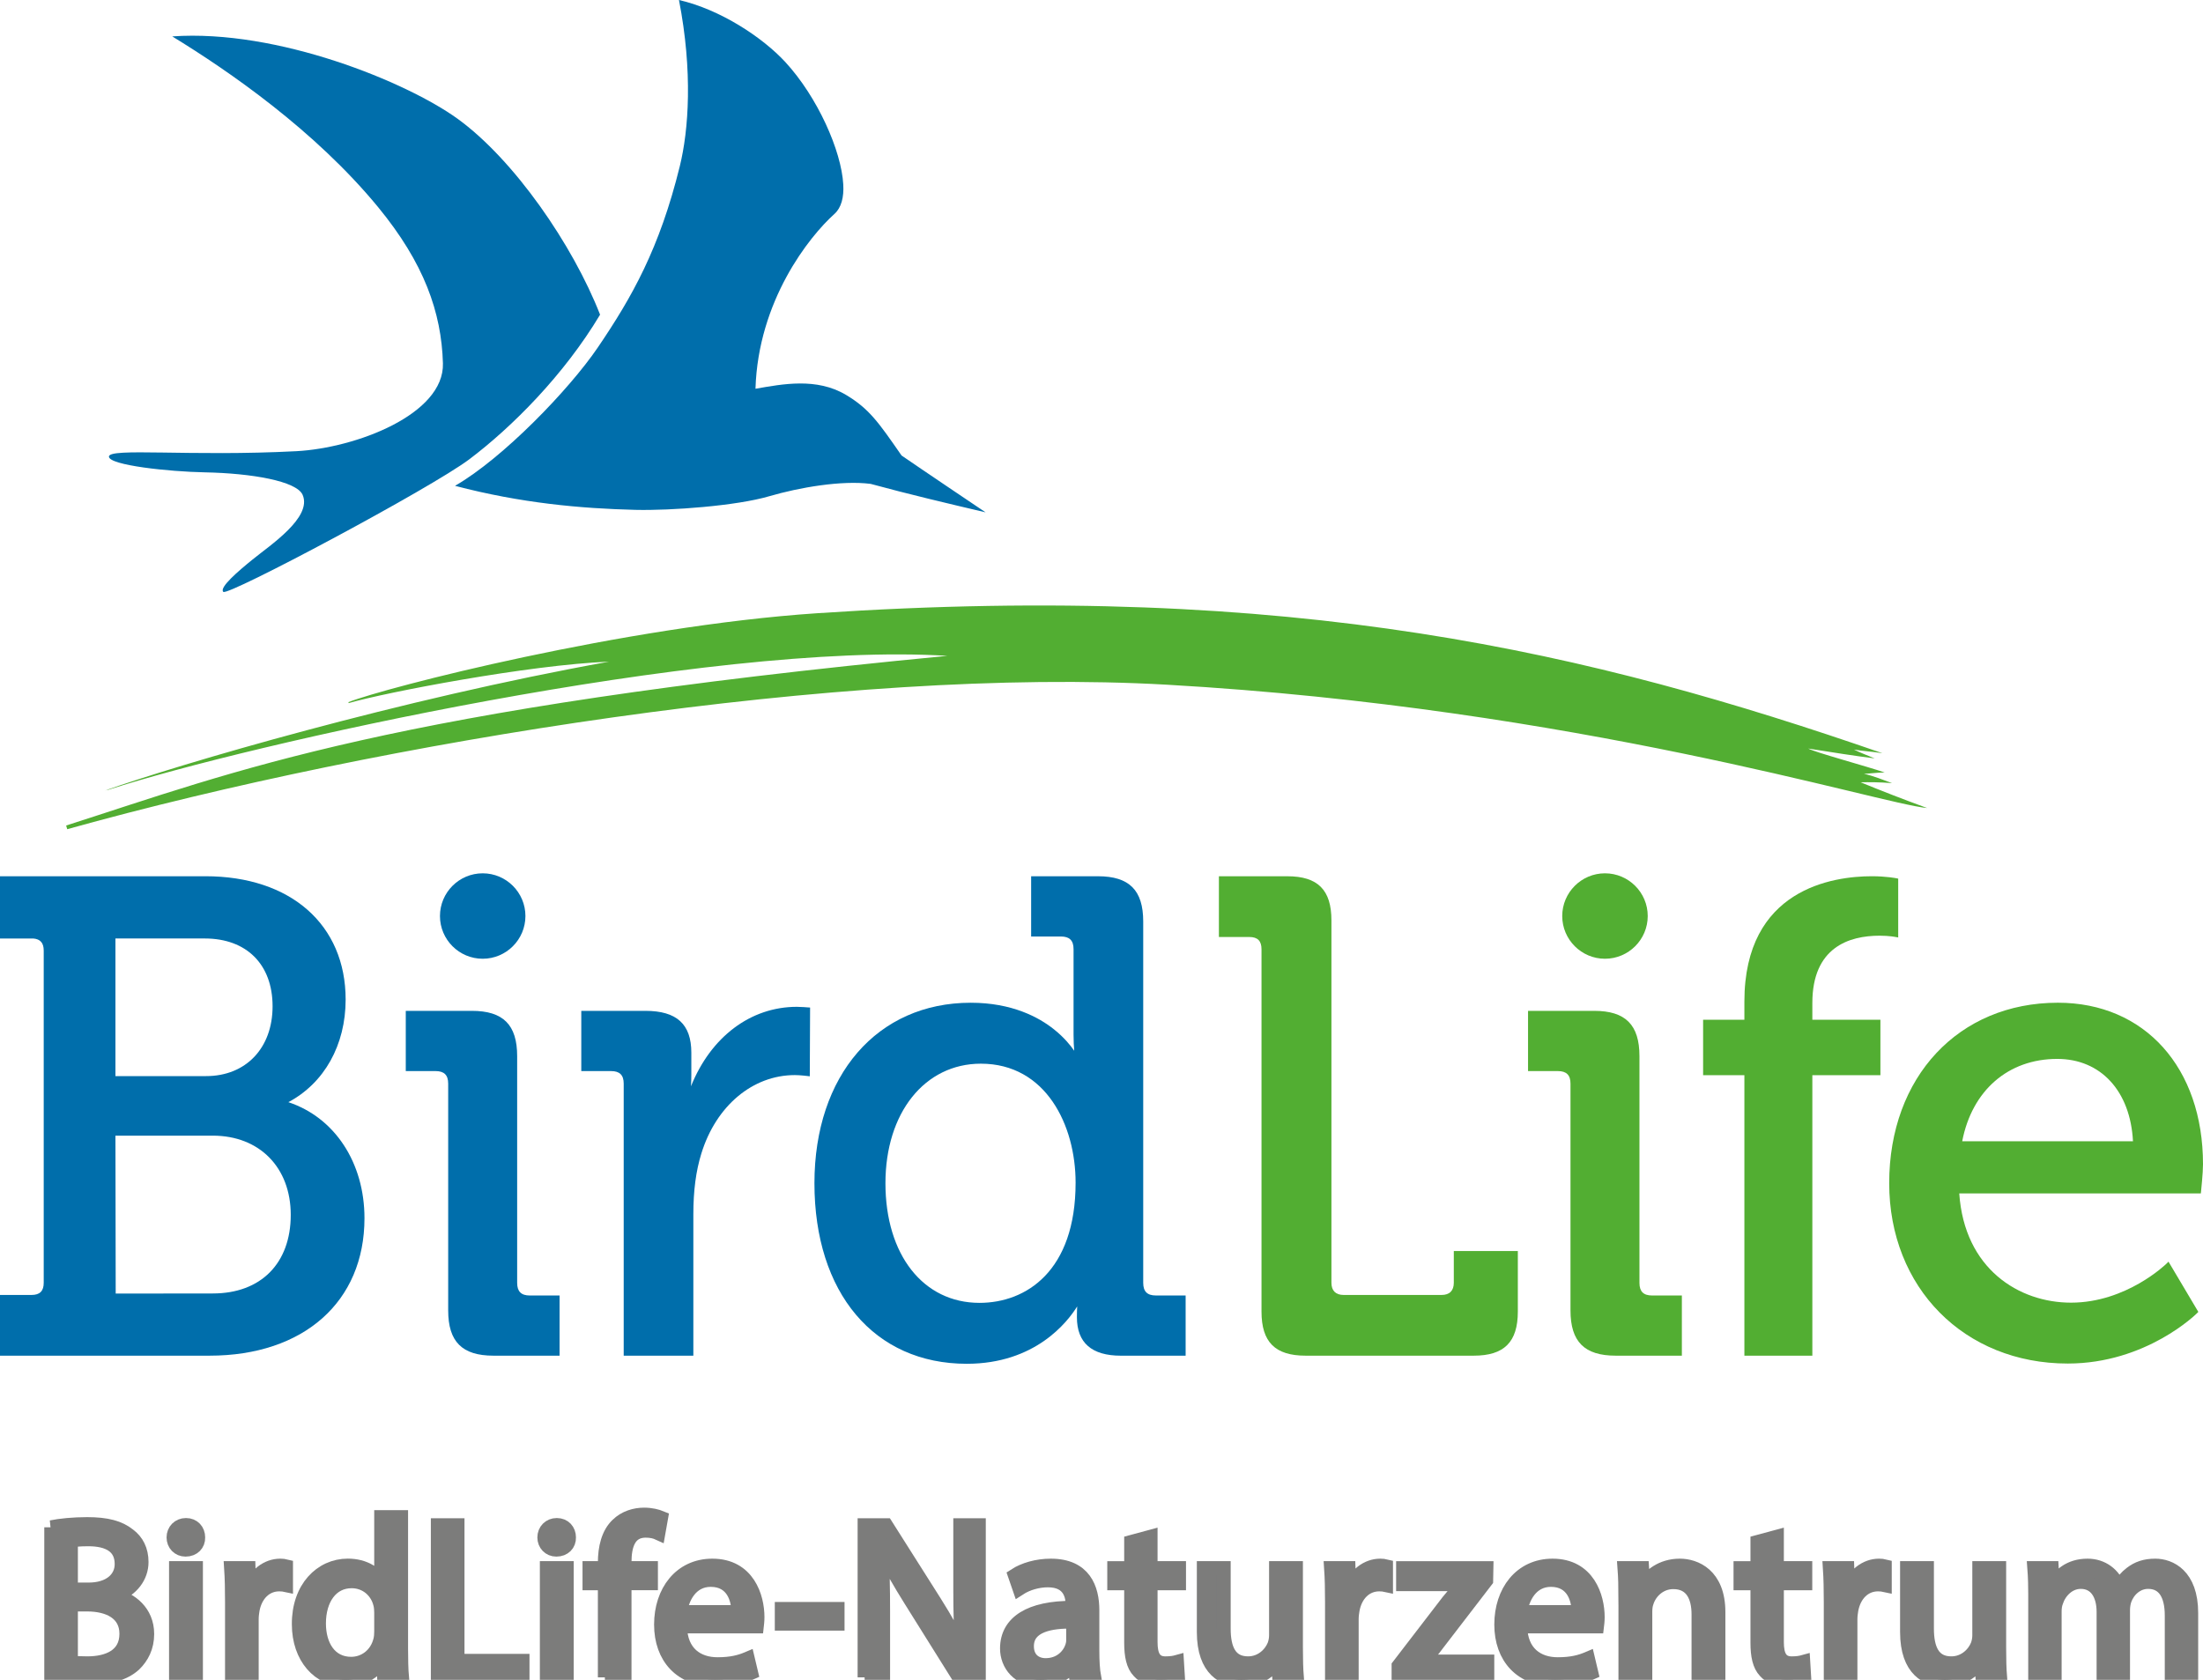<?xml version="1.0" encoding="utf-8"?>
<!-- Generator: Adobe Illustrator 16.0.4, SVG Export Plug-In . SVG Version: 6.00 Build 0)  -->
<!DOCTYPE svg PUBLIC "-//W3C//DTD SVG 1.1//EN" "http://www.w3.org/Graphics/SVG/1.1/DTD/svg11.dtd">
<svg version="1.1" id="Ebene_1" xmlns="http://www.w3.org/2000/svg" xmlns:xlink="http://www.w3.org/1999/xlink" x="0px" y="0px"
	 width="118.111px" height="90.085px" viewBox="0 0 118.111 90.085" enable-background="new 0 0 118.111 90.085"
	 xml:space="preserve">
<g>
	<path fill-rule="evenodd" clip-rule="evenodd" fill="#006EAB" d="M37.173,72.702h-3.734V58.114c0-0.461-0.215-0.674-0.677-0.674
		h-1.597v-3.23h3.438c1.68,0,2.462,0.715,2.462,2.246v1.154c0,0.239-0.007,0.459-0.019,0.645c1.062-2.645,3.192-4.261,5.676-4.261
		c0.214,0,0.586,0.03,0.602,0.032l0.108,0.006l-0.016,3.688l-0.132-0.016c-0.003,0-0.394-0.049-0.671-0.049
		c-2.261,0-4.228,1.654-5.012,4.211c-0.288,0.928-0.428,1.99-0.428,3.25V72.702L37.173,72.702z"/>
	<path fill-rule="evenodd" clip-rule="evenodd" fill="#006EAB" d="M51.83,73.137c-4.96,0-8.165-3.801-8.165-9.684
		c0-5.787,3.368-9.678,8.381-9.678c2.214,0,3.654,0.779,4.47,1.434c0.542,0.432,0.886,0.865,1.077,1.141
		c-0.019-0.223-0.036-0.527-0.036-0.869v-4.582c0-0.461-0.215-0.676-0.677-0.676h-1.597v-3.231h3.583
		c1.679,0,2.426,0.749,2.426,2.427v19.379c0,0.461,0.214,0.676,0.677,0.676h1.597v3.229h-3.473c-1.563,0-2.356-0.693-2.356-2.064
		c0-0.223,0.006-0.42,0.015-0.578C57.232,70.897,55.504,73.137,51.83,73.137L51.83,73.137z M52.588,57.043
		c-3.013,0-5.116,2.635-5.116,6.411c0,3.84,2.027,6.416,5.043,6.416c2.49,0,5.152-1.693,5.152-6.447
		C57.667,60.348,56.077,57.043,52.588,57.043L52.588,57.043z"/>
	<path fill-rule="evenodd" clip-rule="evenodd" fill="#52AE32" d="M79.009,72.702H70c-1.637,0-2.366-0.729-2.366-2.365v-19.43
		c0-0.451-0.209-0.658-0.655-0.658h-1.629v-3.257h3.667c1.637,0,2.366,0.732,2.366,2.366V68.79c0,0.428,0.228,0.656,0.656,0.656
		h5.248c0.431,0,0.657-0.229,0.657-0.656V67.09h3.433v3.246C81.376,71.973,80.646,72.702,79.009,72.702L79.009,72.702z"/>
	<path fill-rule="evenodd" clip-rule="evenodd" fill="#006EAB" d="M11.232,72.702H0v-3.256h1.689c0.448,0,0.655-0.209,0.655-0.654
		l0-17.813c0-0.41-0.178-0.617-0.558-0.649L0,50.33v-3.339h11.016c4.565,0,7.515,2.596,7.515,6.614c0,2.436-1.144,4.479-3.071,5.502
		c2.486,0.824,4.081,3.242,4.081,6.225C19.541,69.811,16.279,72.702,11.232,72.702L11.232,72.702z M6.189,60.903l0.014,8.469
		l5.208-0.006c2.576,0,4.177-1.615,4.177-4.215c0-2.541-1.678-4.248-4.177-4.248H6.189L6.189,60.903z M6.189,57.709h4.862
		c2.131,0,3.563-1.502,3.563-3.743c0-2.244-1.393-3.637-3.634-3.637H6.189V57.709L6.189,57.709z"/>
	<path fill-rule="evenodd" clip-rule="evenodd" fill="#52AE32" d="M97.167,72.702h-3.644V57.661H91.31v-2.975h2.213v-0.969
		c0-6.07,4.775-6.726,6.83-6.726c0.775,0,1.302,0.105,1.323,0.109l0.094,0.019v3.155l-0.14-0.025
		c-0.003-0.001-0.349-0.07-0.855-0.07c-1.646,0-3.608,0.627-3.608,3.609v0.898h3.649v2.975h-3.649V72.702L97.167,72.702z"/>
	<path fill-rule="evenodd" clip-rule="evenodd" fill="#52AE32" d="M110.859,73.124c-5.547,0-9.572-4.068-9.572-9.674
		c0-5.695,3.721-9.676,9.045-9.676c4.653,0,7.779,3.484,7.779,8.665c0,0.471-0.102,1.416-0.105,1.459L117.995,64h-12.952
		c0.277,4.047,3.196,5.859,5.992,5.859c2.975,0,5.098-2.072,5.119-2.092l0.107-0.107l1.6,2.695l-0.064,0.064
		C117.769,70.448,115.076,73.124,110.859,73.124L110.859,73.124z M105.201,61.204h9.156c-0.139-2.688-1.722-4.417-4.061-4.417
		C107.67,56.787,105.728,58.475,105.201,61.204L105.201,61.204z"/>
	<path fill-rule="evenodd" clip-rule="evenodd" fill="#52AE32" d="M43.821,32.885c25.602-1.71,41.469,2.091,57.104,7.508
		c-0.642-0.1-0.984-0.102-1.528-0.195c0.302,0.152,0.795,0.344,1.112,0.474c-1.038-0.128-2.416-0.347-3.562-0.529
		c0.328,0.193,3.149,0.956,4.096,1.282c-0.486,0.007-0.937,0.079-1.113,0.071c0.533,0.123,1.02,0.32,1.51,0.501
		c-0.721-0.056-1.218-0.052-1.685-0.045c1.083,0.445,2.3,0.92,3.567,1.381c-2.55-0.231-18.787-5.361-40.746-6.613
		c-17.306-0.991-42.198,3.068-58.972,7.748l-0.058-0.198c9.059-2.895,17.267-6.23,47.246-9.098
		C37.898,34.374,13.15,39.97,5.884,42.331c-0.2,0.066-0.068,0.002-0.269,0.069c3.946-1.405,15.892-4.917,27.036-6.916
		c-4.288,0.169-11.99,1.649-13.962,2.223c0.001-0.054,0,0-0.006-0.054C20.637,36.881,33.439,33.579,43.821,32.885L43.821,32.885z"/>
	<path fill-rule="evenodd" clip-rule="evenodd" fill="#006EAB" d="M9.234,1.952c5.657-0.397,12.584,2.456,15.292,4.412
		c3.027,2.189,6.186,6.768,7.646,10.511c-1.94,3.244-4.73,6.035-7.008,7.754c-2.045,1.544-12.943,7.35-13.191,7.112
		c-0.238-0.228,0.805-1.117,1.567-1.735c0.934-0.763,3.208-2.252,2.686-3.466c-0.32-0.743-2.742-1.16-5.239-1.209
		c-1.926-0.036-5.138-0.38-5.147-0.843c-0.01-0.49,4.363,0.005,10.054-0.292c3.182-0.17,7.932-1.972,7.853-4.711
		c-0.079-2.735-1.005-5.373-3.482-8.385C16.884,6.991,12.26,3.802,9.234,1.952L9.234,1.952z"/>
	<path fill-rule="evenodd" clip-rule="evenodd" fill="#006EAB" d="M36.402,0c2.221,0.511,4.48,2.002,5.708,3.334
		c1.723,1.875,3.001,4.748,3.101,6.562c0.039,0.677-0.1,1.238-0.47,1.573c-1.375,1.234-4.091,4.669-4.237,9.379
		c1.457-0.254,3.274-0.608,4.848,0.326c1.252,0.747,1.752,1.479,2.983,3.253c0.94,0.65,4.293,2.907,4.506,3.049
		c-1.962-0.46-4.178-0.985-6.161-1.526c-1.548-0.201-3.818,0.188-5.445,0.664c-1.757,0.515-5.25,0.774-7.166,0.729
		c-2.933-0.072-6.138-0.36-9.674-1.289c2.576-1.483,6.125-5.168,7.651-7.413c1.842-2.711,3.318-5.323,4.401-9.729
		C36.921,6.985,37.151,3.848,36.402,0L36.402,0z"/>
	<path fill-rule="evenodd" clip-rule="evenodd" fill="#006EAB" d="M30.001,72.702h-3.545c-1.679,0-2.427-0.748-2.427-2.426V58.114
		c0-0.461-0.215-0.674-0.677-0.674h-1.597v-3.23h3.545c1.679,0,2.427,0.749,2.427,2.428v12.161c0,0.461,0.216,0.676,0.677,0.676
		h1.597V72.702L30.001,72.702z"/>
	<path fill-rule="evenodd" clip-rule="evenodd" fill="#006EAB" d="M25.879,51.416c-1.264,0-2.291-1.028-2.291-2.291
		c0-1.263,1.027-2.291,2.291-2.291c1.263,0,2.291,1.028,2.291,2.291C28.169,50.388,27.142,51.416,25.879,51.416L25.879,51.416z"/>
	<path fill-rule="evenodd" clip-rule="evenodd" fill="#52AE32" d="M90.171,72.702h-3.545c-1.679,0-2.426-0.748-2.426-2.426V58.114
		c0-0.461-0.216-0.674-0.678-0.674h-1.598v-3.23h3.547c1.678,0,2.426,0.749,2.426,2.428v12.161c0,0.461,0.215,0.676,0.678,0.676
		h1.596V72.702L90.171,72.702z"/>
	<path fill-rule="evenodd" clip-rule="evenodd" fill="#52AE32" d="M86.048,51.416c-1.262,0-2.291-1.028-2.291-2.291
		c0-1.263,1.029-2.291,2.291-2.291c1.264,0,2.293,1.028,2.293,2.291C88.341,50.388,87.312,51.416,86.048,51.416L86.048,51.416z"/>
	<g>
		<g>
			<path fill="#7C7C7B" stroke="#7C7C7B" stroke-width="0.75" d="M2.748,81.905c0.46-0.097,1.186-0.169,1.924-0.169
				c1.053,0,1.73,0.182,2.238,0.593c0.423,0.314,0.678,0.799,0.678,1.439c0,0.787-0.521,1.477-1.379,1.791v0.024
				c0.774,0.193,1.682,0.835,1.682,2.045c0,0.702-0.278,1.234-0.689,1.634c-0.569,0.521-1.488,0.762-2.819,0.762
				c-0.726,0-1.283-0.048-1.634-0.097V81.905z M3.801,85.245h0.956c1.113,0,1.767-0.581,1.767-1.367
				c0-0.956-0.726-1.331-1.791-1.331c-0.484,0-0.763,0.036-0.932,0.072V85.245z M3.801,89.153c0.206,0.036,0.508,0.049,0.883,0.049
				c1.089,0,2.094-0.399,2.094-1.585c0-1.113-0.956-1.573-2.105-1.573H3.801V89.153z"/>
			<path fill="#7C7C7B" stroke="#7C7C7B" stroke-width="0.75" d="M10.625,82.45c0.012,0.363-0.254,0.653-0.678,0.653
				c-0.375,0-0.642-0.29-0.642-0.653c0-0.375,0.278-0.666,0.666-0.666C10.371,81.784,10.625,82.075,10.625,82.45z M9.439,89.952
				v-5.856h1.065v5.856H9.439z"/>
			<path fill="#7C7C7B" stroke="#7C7C7B" stroke-width="0.75" d="M12.44,85.923c0-0.689-0.012-1.282-0.048-1.827h0.932l0.036,1.149
				h0.049c0.266-0.786,0.907-1.282,1.621-1.282c0.121,0,0.206,0.012,0.303,0.036v1.004c-0.109-0.024-0.218-0.036-0.363-0.036
				c-0.75,0-1.282,0.568-1.428,1.367c-0.024,0.146-0.048,0.314-0.048,0.496v3.122H12.44V85.923z"/>
			<path fill="#7C7C7B" stroke="#7C7C7B" stroke-width="0.75" d="M21.503,81.361v7.078c0,0.521,0.012,1.113,0.048,1.513h-0.956
				l-0.048-1.017h-0.024c-0.327,0.653-1.041,1.149-1.997,1.149c-1.416,0-2.504-1.197-2.504-2.977
				c-0.012-1.948,1.198-3.146,2.625-3.146c0.896,0,1.5,0.423,1.767,0.896h0.024v-3.497H21.503z M20.438,86.479
				c0-0.133-0.012-0.314-0.048-0.448c-0.157-0.677-0.738-1.233-1.537-1.233c-1.101,0-1.754,0.968-1.754,2.263
				c0,1.186,0.581,2.166,1.73,2.166c0.714,0,1.367-0.473,1.561-1.271c0.036-0.146,0.048-0.291,0.048-0.46V86.479z"/>
			<path fill="#7C7C7B" stroke="#7C7C7B" stroke-width="0.75" d="M23.475,81.797h1.053v7.271h3.485v0.884h-4.538V81.797z"/>
			<path fill="#7C7C7B" stroke="#7C7C7B" stroke-width="0.75" d="M30.505,82.45c0.012,0.363-0.254,0.653-0.678,0.653
				c-0.375,0-0.642-0.29-0.642-0.653c0-0.375,0.278-0.666,0.666-0.666C30.251,81.784,30.505,82.075,30.505,82.45z M29.319,89.952
				v-5.856h1.065v5.856H29.319z"/>
			<path fill="#7C7C7B" stroke="#7C7C7B" stroke-width="0.75" d="M32.429,89.952v-5.046h-0.823v-0.811h0.823v-0.278
				c0-0.823,0.182-1.573,0.678-2.045c0.399-0.388,0.932-0.545,1.428-0.545c0.375,0,0.702,0.085,0.908,0.17l-0.146,0.822
				c-0.157-0.072-0.375-0.133-0.678-0.133c-0.907,0-1.137,0.799-1.137,1.694v0.314h1.416v0.811h-1.416v5.046H32.429z"/>
			<path fill="#7C7C7B" stroke="#7C7C7B" stroke-width="0.75" d="M36.459,87.218c0.024,1.439,0.944,2.032,2.009,2.032
				c0.762,0,1.222-0.133,1.622-0.302l0.181,0.762c-0.375,0.17-1.016,0.363-1.948,0.363c-1.803,0-2.88-1.186-2.88-2.952
				s1.041-3.158,2.747-3.158c1.912,0,2.42,1.682,2.42,2.759c0,0.218-0.024,0.387-0.036,0.496H36.459z M39.581,86.455
				c0.012-0.678-0.278-1.73-1.476-1.73c-1.077,0-1.549,0.992-1.634,1.73H39.581z"/>
			<path fill="#7C7C7B" stroke="#7C7C7B" stroke-width="0.75" d="M44.904,86.286v0.786h-2.989v-0.786H44.904z"/>
			<path fill="#7C7C7B" stroke="#7C7C7B" stroke-width="0.75" d="M46.355,89.952v-8.155h1.15l2.613,4.126
				c0.605,0.956,1.077,1.815,1.464,2.649l0.024-0.012c-0.097-1.089-0.121-2.081-0.121-3.352v-3.412h0.992v8.155h-1.065l-2.589-4.139
				c-0.569-0.907-1.113-1.839-1.525-2.722l-0.036,0.012c0.061,1.028,0.084,2.009,0.084,3.364v3.484H46.355z"/>
			<path fill="#7C7C7B" stroke="#7C7C7B" stroke-width="0.75" d="M57.693,89.952l-0.084-0.738h-0.036
				c-0.327,0.46-0.956,0.871-1.791,0.871c-1.186,0-1.791-0.835-1.791-1.682c0-1.416,1.259-2.19,3.521-2.178v-0.121
				c0-0.484-0.133-1.355-1.331-1.355c-0.544,0-1.113,0.17-1.525,0.436l-0.242-0.702c0.484-0.314,1.186-0.52,1.924-0.52
				c1.791,0,2.227,1.222,2.227,2.396v2.19c0,0.508,0.024,1.004,0.097,1.403H57.693z M57.536,86.964
				c-1.162-0.024-2.48,0.181-2.48,1.318c0,0.689,0.46,1.017,1.004,1.017c0.762,0,1.246-0.484,1.416-0.98
				c0.037-0.108,0.061-0.229,0.061-0.339V86.964z"/>
			<path fill="#7C7C7B" stroke="#7C7C7B" stroke-width="0.75" d="M61.686,82.414v1.682h1.525v0.811h-1.525v3.158
				c0,0.726,0.206,1.138,0.799,1.138c0.278,0,0.484-0.036,0.617-0.073l0.049,0.799c-0.206,0.085-0.533,0.146-0.944,0.146
				c-0.496,0-0.896-0.157-1.149-0.448c-0.303-0.314-0.411-0.835-0.411-1.524v-3.194h-0.907v-0.811h0.907v-1.403L61.686,82.414z"/>
			<path fill="#7C7C7B" stroke="#7C7C7B" stroke-width="0.75" d="M69.479,88.354c0,0.605,0.012,1.138,0.049,1.598h-0.944
				l-0.061-0.956h-0.024c-0.278,0.472-0.896,1.089-1.936,1.089c-0.92,0-2.021-0.508-2.021-2.565v-3.424h1.064v3.243
				c0,1.113,0.34,1.863,1.308,1.863c0.714,0,1.21-0.496,1.403-0.968c0.061-0.158,0.098-0.352,0.098-0.545v-3.594h1.064V88.354z"/>
			<path fill="#7C7C7B" stroke="#7C7C7B" stroke-width="0.75" d="M71.415,85.923c0-0.689-0.012-1.282-0.049-1.827h0.932l0.037,1.149
				h0.049c0.266-0.786,0.906-1.282,1.621-1.282c0.121,0,0.205,0.012,0.303,0.036v1.004c-0.109-0.024-0.219-0.036-0.363-0.036
				c-0.75,0-1.283,0.568-1.428,1.367c-0.024,0.146-0.049,0.314-0.049,0.496v3.122h-1.053V85.923z"/>
			<path fill="#7C7C7B" stroke="#7C7C7B" stroke-width="0.75" d="M74.984,89.335l2.649-3.448c0.255-0.314,0.496-0.593,0.763-0.908
				v-0.023h-3.17v-0.859h4.465l-0.013,0.665l-2.613,3.4c-0.242,0.327-0.484,0.617-0.75,0.92v0.024h3.424v0.847h-4.755V89.335z"/>
			<path fill="#7C7C7B" stroke="#7C7C7B" stroke-width="0.75" d="M81.506,87.218c0.023,1.439,0.943,2.032,2.008,2.032
				c0.763,0,1.223-0.133,1.622-0.302l0.181,0.762c-0.375,0.17-1.016,0.363-1.947,0.363c-1.803,0-2.88-1.186-2.88-2.952
				s1.04-3.158,2.747-3.158c1.911,0,2.42,1.682,2.42,2.759c0,0.218-0.024,0.387-0.037,0.496H81.506z M84.627,86.455
				c0.013-0.678-0.277-1.73-1.476-1.73c-1.077,0-1.549,0.992-1.634,1.73H84.627z"/>
			<path fill="#7C7C7B" stroke="#7C7C7B" stroke-width="0.75" d="M87.145,85.681c0-0.604-0.013-1.101-0.049-1.585h0.943l0.061,0.968
				h0.024c0.29-0.557,0.968-1.101,1.937-1.101c0.811,0,2.068,0.483,2.068,2.492v3.497h-1.064v-3.376c0-0.943-0.351-1.73-1.355-1.73
				c-0.701,0-1.246,0.496-1.428,1.089c-0.049,0.134-0.072,0.314-0.072,0.496v3.521h-1.064V85.681z"/>
			<path fill="#7C7C7B" stroke="#7C7C7B" stroke-width="0.75" d="M95.264,82.414v1.682h1.523v0.811h-1.523v3.158
				c0,0.726,0.205,1.138,0.798,1.138c0.278,0,0.484-0.036,0.617-0.073l0.048,0.799c-0.205,0.085-0.531,0.146-0.943,0.146
				c-0.496,0-0.895-0.157-1.149-0.448c-0.302-0.314-0.411-0.835-0.411-1.524v-3.194h-0.908v-0.811h0.908v-1.403L95.264,82.414z"/>
			<path fill="#7C7C7B" stroke="#7C7C7B" stroke-width="0.75" d="M98.155,85.923c0-0.689-0.012-1.282-0.048-1.827h0.932l0.036,1.149
				h0.049c0.266-0.786,0.907-1.282,1.621-1.282c0.121,0,0.206,0.012,0.303,0.036v1.004c-0.109-0.024-0.218-0.036-0.363-0.036
				c-0.75,0-1.282,0.568-1.428,1.367c-0.023,0.146-0.049,0.314-0.049,0.496v3.122h-1.053V85.923z"/>
			<path fill="#7C7C7B" stroke="#7C7C7B" stroke-width="0.75" d="M107.182,88.354c0,0.605,0.012,1.138,0.049,1.598h-0.944
				l-0.061-0.956h-0.024c-0.278,0.472-0.896,1.089-1.936,1.089c-0.92,0-2.021-0.508-2.021-2.565v-3.424h1.064v3.243
				c0,1.113,0.34,1.863,1.308,1.863c0.714,0,1.21-0.496,1.403-0.968c0.061-0.158,0.098-0.352,0.098-0.545v-3.594h1.064V88.354z"/>
			<path fill="#7C7C7B" stroke="#7C7C7B" stroke-width="0.75" d="M109.118,85.681c0-0.604-0.012-1.101-0.049-1.585H110l0.049,0.943
				h0.037c0.326-0.557,0.871-1.076,1.838-1.076c0.799,0,1.404,0.483,1.658,1.174h0.024c0.182-0.327,0.411-0.581,0.653-0.763
				c0.352-0.267,0.738-0.411,1.295-0.411c0.774,0,1.924,0.508,1.924,2.541v3.448h-1.041v-3.315c0-1.125-0.411-1.803-1.27-1.803
				c-0.605,0-1.078,0.447-1.26,0.968c-0.048,0.146-0.084,0.339-0.084,0.532v3.618h-1.041v-3.509c0-0.932-0.411-1.609-1.222-1.609
				c-0.665,0-1.149,0.532-1.319,1.064c-0.061,0.157-0.084,0.339-0.084,0.521v3.533h-1.041V85.681z"/>
		</g>
	</g>
</g>
</svg>

